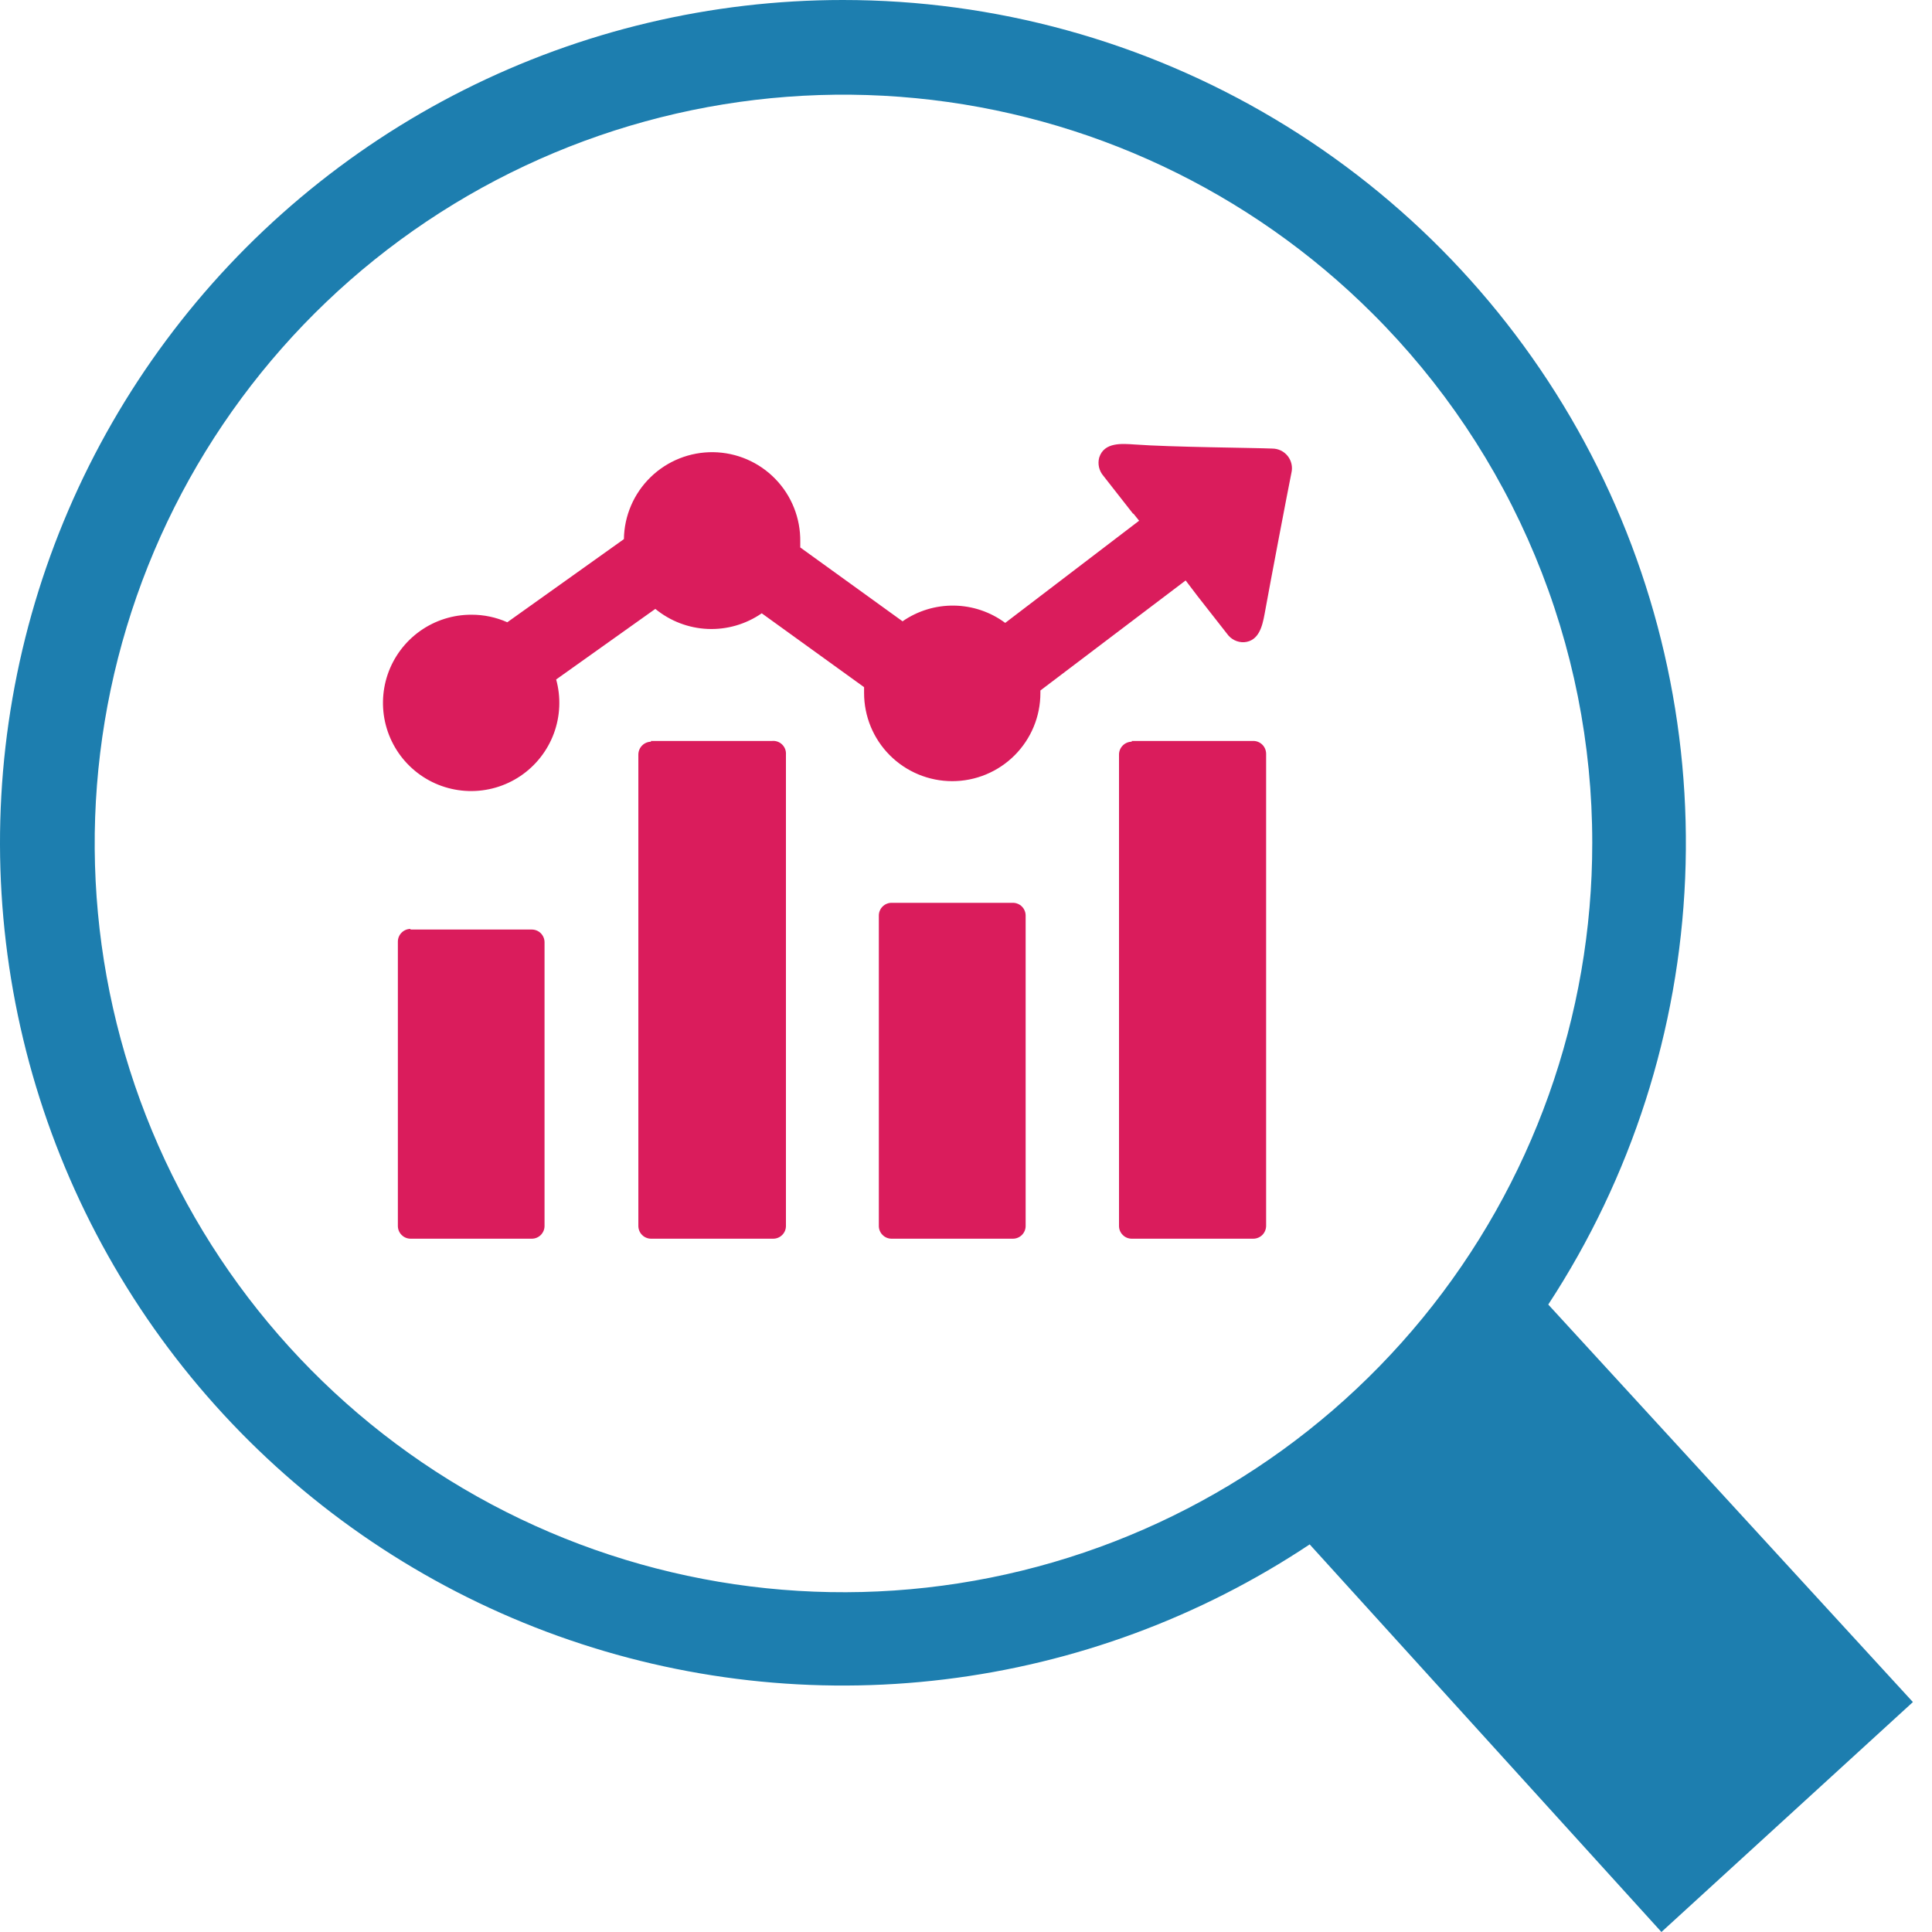 <svg width="61" height="61" viewBox="0 0 61 61" fill="none" xmlns="http://www.w3.org/2000/svg">
<g clip-path="url(#clip0_2152_1241)">
<path d="M35.773 16.218L34.84 15.027C34.771 14.948 34.724 14.854 34.7 14.753C34.677 14.652 34.679 14.546 34.706 14.446C34.864 13.95 35.435 14.009 35.827 14.034C36.949 14.118 39.599 14.138 40.174 14.163C40.268 14.164 40.36 14.185 40.444 14.226C40.528 14.267 40.601 14.327 40.659 14.4C40.717 14.474 40.757 14.559 40.777 14.651C40.797 14.742 40.796 14.836 40.775 14.927C40.656 15.513 40.12 18.322 39.926 19.394C39.857 19.766 39.748 20.242 39.281 20.277C39.177 20.282 39.073 20.26 38.979 20.214C38.886 20.168 38.805 20.099 38.745 20.014L37.812 18.823L37.435 18.327L32.849 21.801V21.88C32.849 22.246 32.778 22.608 32.638 22.945C32.498 23.283 32.293 23.59 32.034 23.849C31.776 24.107 31.469 24.312 31.131 24.452C30.793 24.592 30.431 24.664 30.066 24.664C29.7 24.664 29.338 24.592 29 24.452C28.662 24.312 28.355 24.107 28.097 23.849C27.838 23.59 27.633 23.283 27.493 22.945C27.354 22.608 27.282 22.246 27.282 21.88C27.282 21.82 27.282 21.756 27.282 21.696L24.051 19.364C23.552 19.709 22.954 19.883 22.348 19.858C21.741 19.833 21.16 19.61 20.691 19.225L17.56 21.453C17.715 22.015 17.689 22.612 17.487 23.159C17.284 23.706 16.915 24.175 16.432 24.501C15.948 24.827 15.374 24.993 14.792 24.975C14.209 24.958 13.646 24.758 13.183 24.403C12.72 24.048 12.38 23.557 12.211 22.999C12.042 22.441 12.053 21.844 12.241 21.292C12.43 20.741 12.787 20.262 13.262 19.924C13.738 19.586 14.307 19.406 14.89 19.409C15.278 19.408 15.662 19.489 16.017 19.647L19.699 17.022C19.709 16.283 20.013 15.579 20.542 15.065C21.072 14.55 21.784 14.267 22.522 14.277C23.261 14.288 23.965 14.591 24.479 15.121C24.994 15.65 25.277 16.363 25.267 17.101V17.285L28.497 19.617C28.975 19.285 29.544 19.112 30.126 19.121C30.707 19.13 31.271 19.32 31.738 19.667L35.966 16.441L35.787 16.218H35.773ZM35.733 23.394H39.574C39.68 23.395 39.782 23.438 39.857 23.513C39.932 23.588 39.974 23.689 39.976 23.796V38.708C39.974 38.814 39.932 38.916 39.857 38.991C39.782 39.066 39.68 39.109 39.574 39.11H35.733C35.626 39.11 35.524 39.068 35.449 38.992C35.373 38.917 35.331 38.815 35.331 38.708V23.82C35.332 23.714 35.375 23.613 35.45 23.538C35.525 23.462 35.627 23.42 35.733 23.418V23.394ZM28.14 28.505H31.981C32.034 28.505 32.086 28.515 32.135 28.536C32.184 28.556 32.228 28.585 32.265 28.623C32.303 28.66 32.332 28.704 32.352 28.753C32.373 28.802 32.383 28.854 32.383 28.907V38.708C32.383 38.815 32.341 38.917 32.265 38.992C32.19 39.068 32.088 39.11 31.981 39.11H28.15C28.043 39.11 27.941 39.068 27.866 38.992C27.79 38.917 27.748 38.815 27.748 38.708V28.907C27.748 28.854 27.758 28.802 27.779 28.753C27.799 28.704 27.828 28.66 27.866 28.623C27.903 28.585 27.947 28.556 27.996 28.536C28.045 28.515 28.097 28.505 28.15 28.505H28.14ZM20.547 23.394H24.383C24.441 23.389 24.498 23.397 24.552 23.417C24.607 23.437 24.656 23.468 24.697 23.509C24.738 23.549 24.769 23.598 24.79 23.651C24.81 23.705 24.819 23.763 24.815 23.82V38.708C24.815 38.815 24.773 38.917 24.697 38.992C24.622 39.068 24.52 39.11 24.413 39.11H20.557C20.504 39.11 20.452 39.1 20.403 39.079C20.355 39.059 20.31 39.03 20.273 38.992C20.236 38.955 20.206 38.911 20.186 38.862C20.166 38.813 20.155 38.761 20.155 38.708V23.82C20.157 23.714 20.199 23.613 20.274 23.538C20.349 23.462 20.451 23.42 20.557 23.418L20.547 23.394ZM12.955 29.349H16.791C16.897 29.349 17 29.391 17.075 29.466C17.15 29.542 17.193 29.644 17.193 29.751V38.708C17.193 38.815 17.15 38.917 17.075 38.992C17 39.068 16.897 39.11 16.791 39.11H12.964C12.858 39.11 12.756 39.068 12.68 38.992C12.605 38.917 12.562 38.815 12.562 38.708V29.731C12.562 29.624 12.605 29.522 12.68 29.447C12.756 29.371 12.858 29.329 12.964 29.329L12.955 29.349Z" fill="#DA1C5C"/>
<path d="M26.612 2.31247e-07C31.41 -0.001 36.119 1.296 40.241 3.753C44.363 6.209 47.744 9.735 50.026 13.955C52.309 18.176 53.407 22.936 53.206 27.73C53.005 32.524 51.512 37.175 48.884 41.189L60.397 53.74L52.457 61L41.351 48.762C37.893 51.063 33.945 52.523 29.822 53.024C25.7 53.526 21.517 53.055 17.609 51.65C13.7 50.245 10.175 47.945 7.315 44.934C4.455 41.923 2.34 38.284 1.138 34.308C-0.063 30.333 -0.318 26.131 0.395 22.04C1.108 17.949 2.769 14.081 5.245 10.747C7.721 7.412 10.943 4.704 14.653 2.837C18.363 0.971 22.459 -0 26.612 2.31247e-07ZM43.326 9.89C39.453 6.028 34.361 3.629 28.918 3.1C23.474 2.571 18.016 3.946 13.472 6.99C8.929 10.034 5.581 14.56 4 19.795C2.418 25.031 2.701 30.652 4.8 35.703C6.899 40.753 10.683 44.92 15.509 47.493C20.336 50.066 25.905 50.886 31.268 49.813C36.631 48.741 41.456 45.842 44.921 41.611C48.387 37.38 50.278 32.078 50.273 26.609C50.275 23.502 49.662 20.425 48.469 17.556C47.277 14.687 45.529 12.081 43.326 9.89Z" fill="#1D7EAF"/>
</g>
<defs>
<clipPath id="clip0_2152_1241">
<rect width="61" height="61" fill="white"/>
</clipPath>
</defs>
</svg>

